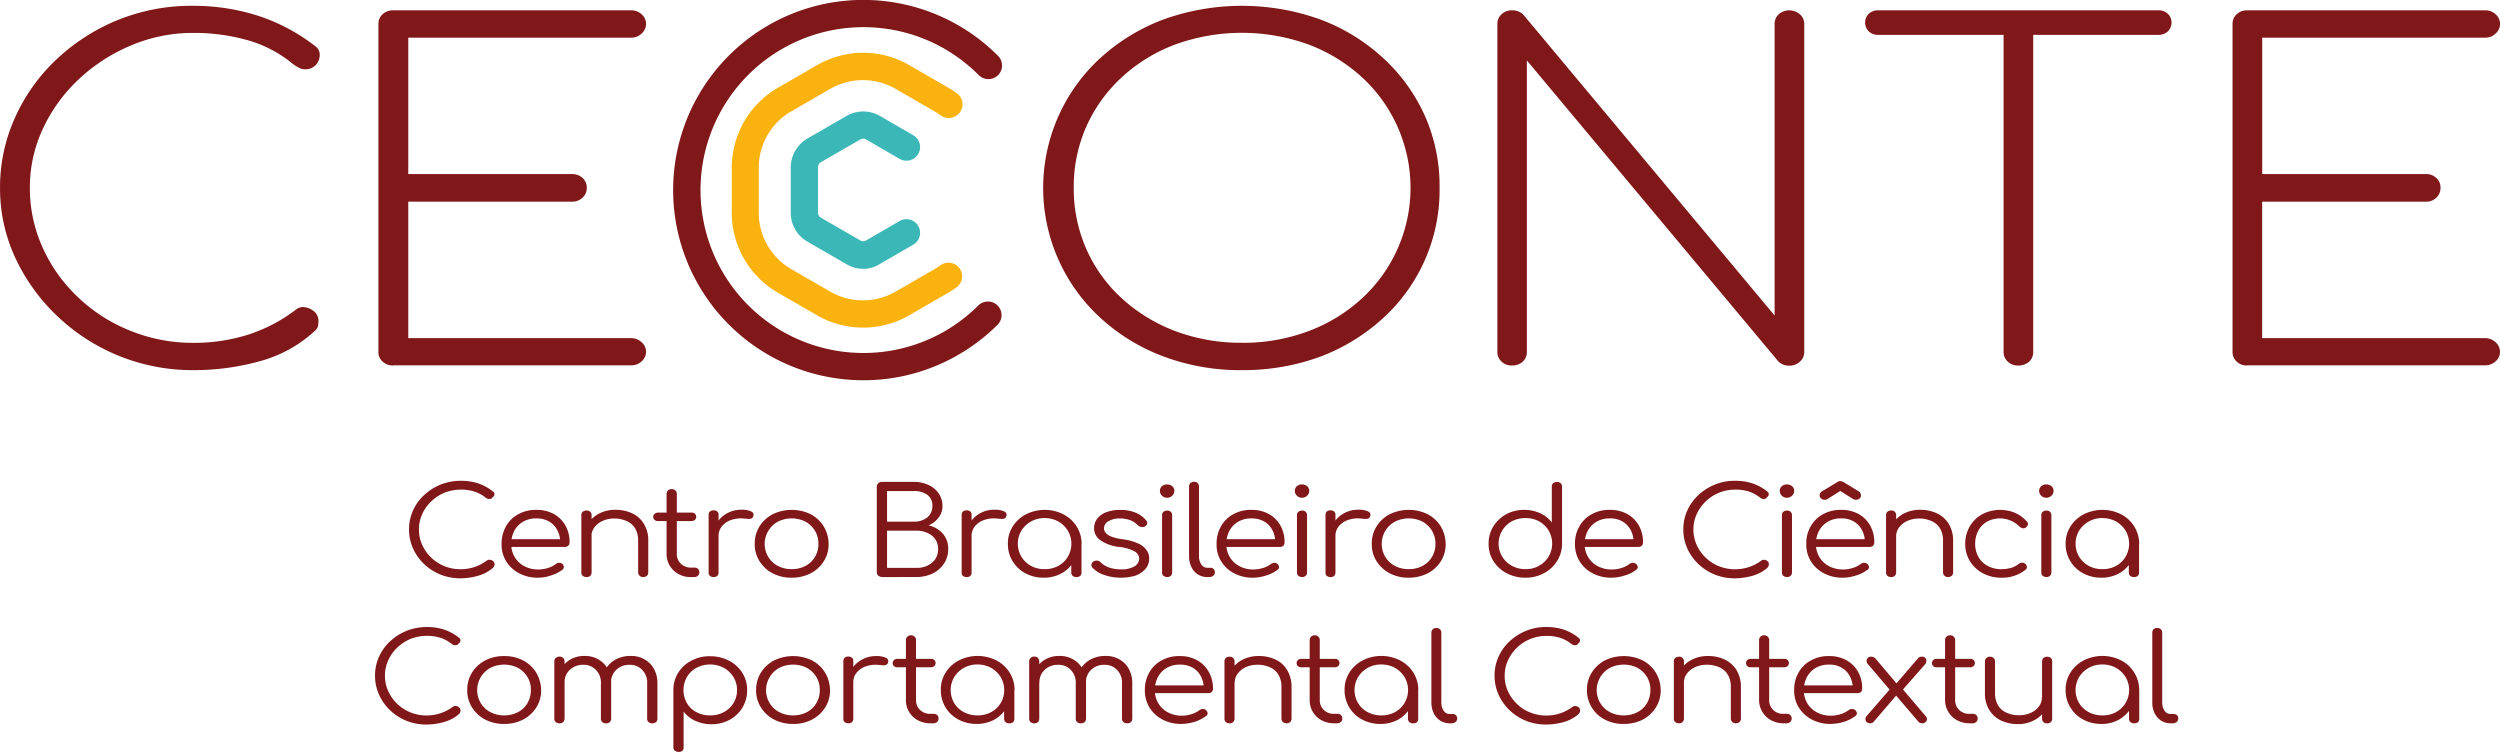 <svg xmlns="http://www.w3.org/2000/svg" width="252.281" height="75.872" viewBox="0 0 252.281 75.872">
  <g id="marca_svg_vinho" transform="translate(-81.6 -69.45)">
    <g id="Grupo_179" data-name="Grupo 179" transform="translate(269.812 70.492)">
      <path id="Caminho_239" data-name="Caminho 239" d="M1284.447,78.575a1.341,1.341,0,0,1-.971-.345,1.248,1.248,0,0,1,0-1.786,1.366,1.366,0,0,1,.971-.345h28.228a1.367,1.367,0,0,1,.971.345,1.248,1.248,0,0,1,0,1.786,1.367,1.367,0,0,1-.971.345Zm14.114,33.366a1.443,1.443,0,0,1-1.065-.392,1.3,1.3,0,0,1-.423-.987V76.1h2.992v34.478a1.3,1.3,0,0,1-.423.987,1.594,1.594,0,0,1-1.081.376" transform="translate(-1283.1 -76.1)" fill="#801719"/>
    </g>
    <g id="Grupo_180" data-name="Grupo 180" transform="translate(186.946 70.037)">
      <path id="Caminho_240" data-name="Caminho 240" d="M774.1,109.965a22.059,22.059,0,0,1-7.926-1.378,19.458,19.458,0,0,1-6.36-3.885,17.772,17.772,0,0,1-.016-26.238,19.729,19.729,0,0,1,6.36-3.885,23.432,23.432,0,0,1,15.837,0,19.315,19.315,0,0,1,6.329,3.885,17.751,17.751,0,0,1,4.214,5.827,17.439,17.439,0,0,1,1.488,7.268,17.491,17.491,0,0,1-5.7,13.158A19.752,19.752,0,0,1,782,108.6a22.58,22.58,0,0,1-7.9,1.363m0-2.757a18.707,18.707,0,0,0,6.689-1.175,16.353,16.353,0,0,0,5.4-3.305,15.151,15.151,0,0,0,0-22.322,16.68,16.68,0,0,0-5.4-3.305,19.762,19.762,0,0,0-13.425,0,16.351,16.351,0,0,0-5.4,3.305,15.22,15.22,0,0,0-3.587,4.981,14.933,14.933,0,0,0-1.269,6.156,15.1,15.1,0,0,0,1.269,6.2,14.839,14.839,0,0,0,3.587,4.981,16.676,16.676,0,0,0,5.4,3.305,18.72,18.72,0,0,0,6.736,1.175" transform="translate(-754.1 -73.2)" fill="#801719"/>
    </g>
    <g id="Grupo_181" data-name="Grupo 181" transform="translate(232.702 70.492)">
      <path id="Caminho_241" data-name="Caminho 241" d="M1047.688,111.941a1.443,1.443,0,0,1-1.065-.392,1.3,1.3,0,0,1-.423-.987V77.479a1.3,1.3,0,0,1,.423-.987,1.493,1.493,0,0,1,1.065-.392,1.546,1.546,0,0,1,1.144.454l25.346,30.343V77.479a1.3,1.3,0,0,1,.423-.987,1.623,1.623,0,0,1,2.115,0,1.279,1.279,0,0,1,.454.987v33.1a1.279,1.279,0,0,1-.454.987,1.507,1.507,0,0,1-1.05.392,1.6,1.6,0,0,1-.627-.11,1.425,1.425,0,0,1-.47-.3l-25.392-30.39v29.418a1.3,1.3,0,0,1-.423.987,1.553,1.553,0,0,1-1.065.376" transform="translate(-1046.2 -76.1)" fill="#801719"/>
    </g>
    <g id="Grupo_182" data-name="Grupo 182" transform="translate(306.891 70.492)">
      <path id="Caminho_242" data-name="Caminho 242" d="M1521.288,111.941a1.443,1.443,0,0,1-1.065-.392,1.3,1.3,0,0,1-.423-.987V77.479a1.3,1.3,0,0,1,.423-.987,1.493,1.493,0,0,1,1.065-.392h24a1.508,1.508,0,0,1,1.05.392,1.283,1.283,0,0,1,0,1.958,1.454,1.454,0,0,1-1.05.407h-22.494V92.626H1539.3a1.468,1.468,0,0,1,1.065.392,1.3,1.3,0,0,1,.423.987,1.337,1.337,0,0,1-.423,1,1.44,1.44,0,0,1-1.065.407h-16.511v13.769h22.494a1.522,1.522,0,0,1,1.05.407,1.288,1.288,0,0,1,.454.956,1.231,1.231,0,0,1-.454.987,1.508,1.508,0,0,1-1.05.392h-24Z" transform="translate(-1519.8 -76.1)" fill="#801719"/>
    </g>
    <g id="Grupo_183" data-name="Grupo 183" transform="translate(81.6 70.037)">
      <path id="Caminho_243" data-name="Caminho 243" d="M101.1,109.965A19.76,19.76,0,0,1,87.4,104.53a19.365,19.365,0,0,1-4.245-5.874,16.582,16.582,0,0,1-1.551-7.1,16.961,16.961,0,0,1,1.5-7.049,18.435,18.435,0,0,1,4.167-5.874,20.084,20.084,0,0,1,6.2-3.995A19.8,19.8,0,0,1,101.1,73.2a21.347,21.347,0,0,1,6.532,1,19.058,19.058,0,0,1,5.78,3.07,1.058,1.058,0,0,1,.454.893,1.493,1.493,0,0,1-.392,1,1.384,1.384,0,0,1-1.1.439,1.081,1.081,0,0,1-.392-.063,1.8,1.8,0,0,1-.392-.188,4.424,4.424,0,0,1-.454-.3,12.386,12.386,0,0,0-4.543-2.381,19.823,19.823,0,0,0-5.483-.736A16.024,16.024,0,0,0,94.79,77.21,17.65,17.65,0,0,0,89.5,80.656a16.156,16.156,0,0,0-3.587,4.981,13.954,13.954,0,0,0-1.3,5.921,14.485,14.485,0,0,0,1.3,6.062,15.706,15.706,0,0,0,3.572,5,16.364,16.364,0,0,0,5.263,3.368,16.7,16.7,0,0,0,6.391,1.222,18.059,18.059,0,0,0,5.514-.83,16.092,16.092,0,0,0,4.809-2.522,1.111,1.111,0,0,1,.94-.235,1.829,1.829,0,0,1,.94.454,1.241,1.241,0,0,1,.392.956,2.479,2.479,0,0,1-.047.5.884.884,0,0,1-.3.454,13.218,13.218,0,0,1-5.655,3.1,24.748,24.748,0,0,1-6.626.877" transform="translate(-81.6 -73.2)" fill="#801719"/>
    </g>
    <g id="Grupo_184" data-name="Grupo 184" transform="translate(119.791 70.492)">
      <path id="Caminho_244" data-name="Caminho 244" d="M326.9,111.941a1.531,1.531,0,0,1-1.081-.392,1.251,1.251,0,0,1-.423-.987V77.479a1.3,1.3,0,0,1,.423-.987A1.506,1.506,0,0,1,326.9,76.1h24a1.534,1.534,0,0,1,1.05.392,1.279,1.279,0,0,1,.454.987,1.321,1.321,0,0,1-.454.971,1.453,1.453,0,0,1-1.05.407H328.408V92.626h16.511a1.531,1.531,0,0,1,1.081.392,1.3,1.3,0,0,1,.423.987,1.337,1.337,0,0,1-.423,1,1.516,1.516,0,0,1-1.081.407H328.408v13.769H350.9a1.55,1.55,0,0,1,1.05.407,1.264,1.264,0,0,1,.454.956,1.279,1.279,0,0,1-.454.987,1.507,1.507,0,0,1-1.05.392h-24Z" transform="translate(-325.4 -76.1)" fill="#801719"/>
    </g>
    <g id="Grupo_185" data-name="Grupo 185" transform="translate(155.444 74.776)">
      <path id="Caminho_245" data-name="Caminho 245" d="M566.268,131.184a9.284,9.284,0,0,1-4.652-1.238l-3.963-2.287A9.322,9.322,0,0,1,553,119.608v-4.574a9.341,9.341,0,0,1,4.653-8.052l3.963-2.287a9.284,9.284,0,0,1,9.289,0l3.963,2.287c.282.172.564.345.862.564a1.376,1.376,0,0,1,.282,1.927,1.393,1.393,0,0,1-1.927.3,5.922,5.922,0,0,0-.611-.407l-3.963-2.287a6.6,6.6,0,0,0-6.548,0L559,109.363a6.552,6.552,0,0,0-3.274,5.671v4.574A6.571,6.571,0,0,0,559,125.279l3.963,2.287a6.6,6.6,0,0,0,6.548,0l3.963-2.287c.188-.11.392-.251.611-.407a1.379,1.379,0,0,1,1.629,2.224,8.064,8.064,0,0,1-.862.564l-3.963,2.287a9.244,9.244,0,0,1-4.621,1.238" transform="translate(-553 -103.45)" fill="#f9b20e"/>
    </g>
    <g id="Grupo_186" data-name="Grupo 186" transform="translate(149.538 69.45)">
      <path id="Caminho_246" data-name="Caminho 246" d="M534.474,107.821a19.19,19.19,0,1,1,9.6-35.81,18.812,18.812,0,0,1,3.979,3.055,1.374,1.374,0,1,1-1.943,1.942,16.66,16.66,0,0,0-3.4-2.616,16.44,16.44,0,1,0,0,28.479,16.66,16.66,0,0,0,3.4-2.616,1.374,1.374,0,0,1,1.943,1.942,19.343,19.343,0,0,1-3.979,3.055,19.067,19.067,0,0,1-9.6,2.569" transform="translate(-515.3 -69.45)" fill="#801719"/>
    </g>
    <g id="Grupo_187" data-name="Grupo 187" transform="translate(161.396 80.697)">
      <path id="Caminho_247" data-name="Caminho 247" d="M598.315,157.126a3.213,3.213,0,0,1-1.676-.454l-3.963-2.287A3.362,3.362,0,0,1,591,151.471V146.9a3.4,3.4,0,0,1,1.676-2.914l3.963-2.287a3.37,3.37,0,0,1,3.352,0l3.352,1.942a1.376,1.376,0,1,1-1.379,2.381l-3.352-1.942a.579.579,0,0,0-.6,0l-3.963,2.287a.6.6,0,0,0-.3.517v4.574a.586.586,0,0,0,.3.517l3.963,2.287a.579.579,0,0,0,.6,0l3.352-1.942a1.376,1.376,0,1,1,1.379,2.381l-3.352,1.942a3.107,3.107,0,0,1-1.676.486" transform="translate(-591 -141.25)" fill="#3ab7b6"/>
    </g>
    <g id="Grupo_188" data-name="Grupo 188" transform="translate(122.877 117.972)">
      <path id="Caminho_248" data-name="Caminho 248" d="M350.3,389.038a5.391,5.391,0,0,1-2.021-.376,5.288,5.288,0,0,1-1.66-1.065,5.014,5.014,0,0,1-1.112-1.566,4.65,4.65,0,0,1-.407-1.911,4.566,4.566,0,0,1,.392-1.9,4.774,4.774,0,0,1,1.112-1.566,5.388,5.388,0,0,1,1.66-1.065,5.479,5.479,0,0,1,2.036-.392,5.656,5.656,0,0,1,1.754.251,5,5,0,0,1,1.519.83.348.348,0,0,1,.141.2.345.345,0,0,1-.031.219.306.306,0,0,1-.157.157.211.211,0,0,1-.141.141.447.447,0,0,1-.251.031.532.532,0,0,1-.282-.11,3.642,3.642,0,0,0-1.128-.627,4.69,4.69,0,0,0-3.055.11,4.469,4.469,0,0,0-1.332.877,4.084,4.084,0,0,0-.909,1.284,3.706,3.706,0,0,0-.329,1.535,3.745,3.745,0,0,0,.329,1.567,4.085,4.085,0,0,0,.909,1.284,4.144,4.144,0,0,0,1.332.862,4.312,4.312,0,0,0,1.629.313,4.556,4.556,0,0,0,1.394-.219,4.444,4.444,0,0,0,1.238-.642.467.467,0,0,1,.345-.094.576.576,0,0,1,.313.141.394.394,0,0,1,.141.313.564.564,0,0,1-.031.172.766.766,0,0,1-.11.172,3.875,3.875,0,0,1-1.52.815A6.709,6.709,0,0,1,350.3,389.038Z" transform="translate(-345.1 -379.2)" fill="#801719"/>
      <path id="Caminho_249" data-name="Caminho 249" d="M408.4,404.746a3.955,3.955,0,0,1-1.911-.439,3.374,3.374,0,0,1-1.316-1.206,3.222,3.222,0,0,1-.47-1.77,3.518,3.518,0,0,1,.454-1.786,3.058,3.058,0,0,1,1.237-1.206,3.63,3.63,0,0,1,1.817-.439,3.565,3.565,0,0,1,1.77.423,3.024,3.024,0,0,1,1.175,1.175,3.4,3.4,0,0,1,.407,1.707.394.394,0,0,1-.141.313.516.516,0,0,1-.345.125h-5.686v-.783h5.8l-.58.376a2.5,2.5,0,0,0-.282-1.284,2.137,2.137,0,0,0-.83-.877,2.557,2.557,0,0,0-1.285-.313,2.623,2.623,0,0,0-1.332.329,2.305,2.305,0,0,0-.893.924,2.831,2.831,0,0,0-.313,1.332,2.53,2.53,0,0,0,.36,1.332,2.466,2.466,0,0,0,.971.909,2.928,2.928,0,0,0,1.41.329,3.069,3.069,0,0,0,.971-.157,2.289,2.289,0,0,0,.783-.392.606.606,0,0,1,.329-.125.5.5,0,0,1,.313.094.428.428,0,0,1,.172.313.358.358,0,0,1-.157.3,3.456,3.456,0,0,1-1.128.564A3.871,3.871,0,0,1,408.4,404.746Z" transform="translate(-395.364 -394.971)" fill="#801719"/>
      <path id="Caminho_250" data-name="Caminho 250" d="M456.617,404.683a.572.572,0,0,1-.376-.125.437.437,0,0,1-.141-.345v-5.78a.437.437,0,0,1,.141-.345.627.627,0,0,1,.752,0,.437.437,0,0,1,.141.345v5.78a.46.46,0,0,1-.141.345A.522.522,0,0,1,456.617,404.683Zm5.733,0a.508.508,0,0,1-.376-.141.451.451,0,0,1-.141-.329v-3.2a2.359,2.359,0,0,0-.313-1.253,1.883,1.883,0,0,0-.862-.736,3.039,3.039,0,0,0-1.222-.251,2.81,2.81,0,0,0-1.175.235,2.152,2.152,0,0,0-.83.642,1.5,1.5,0,0,0-.313.924h-.736a2.5,2.5,0,0,1,.454-1.379,2.926,2.926,0,0,1,1.128-.956,3.5,3.5,0,0,1,1.582-.345,3.942,3.942,0,0,1,1.692.36,2.669,2.669,0,0,1,1.175,1.065,3.112,3.112,0,0,1,.439,1.707v3.2a.451.451,0,0,1-.141.329A.529.529,0,0,1,462.35,404.683Z" transform="translate(-438.712 -394.971)" fill="#801719"/>
      <path id="Caminho_251" data-name="Caminho 251" d="M502.87,387.727a.4.4,0,0,1-.329-.125.385.385,0,0,1,0-.6.506.506,0,0,1,.329-.125h3.415a.414.414,0,0,1,.329.125.416.416,0,0,1,0,.6.505.505,0,0,1-.329.125Zm3.337,5.655a2.461,2.461,0,0,1-1.269-.313,2.4,2.4,0,0,1-.877-.846,2.293,2.293,0,0,1-.313-1.222v-6.015a.461.461,0,0,1,.141-.345.572.572,0,0,1,.752,0,.461.461,0,0,1,.141.345V391a1.346,1.346,0,0,0,.407,1.034,1.418,1.418,0,0,0,1.034.392h.36a.438.438,0,0,1,.345.141.449.449,0,0,1,.125.345.423.423,0,0,1-.157.345.578.578,0,0,1-.407.125Z" transform="translate(-477.759 -383.67)" fill="#801719"/>
      <path id="Caminho_252" data-name="Caminho 252" d="M538.6,404.6a.571.571,0,0,1-.376-.125.428.428,0,0,1-.125-.345v-5.8a.488.488,0,0,1,.125-.345.627.627,0,0,1,.752,0,.428.428,0,0,1,.125.345v5.8a.488.488,0,0,1-.125.345A.572.572,0,0,1,538.6,404.6Zm-.078-4.151a2.753,2.753,0,0,1,.439-1.363,2.707,2.707,0,0,1,1.034-.94,2.849,2.849,0,0,1,1.41-.345,2.29,2.29,0,0,1,.956.157c.235.11.313.266.251.47a.354.354,0,0,1-.188.251.5.5,0,0,1-.313.047c-.125,0-.25-.016-.407-.031a3.041,3.041,0,0,0-1.331.141,2.067,2.067,0,0,0-.924.627,1.5,1.5,0,0,0-.345,1l-.58-.016Z" transform="translate(-507.867 -394.886)" fill="#801719"/>
      <path id="Caminho_253" data-name="Caminho 253" d="M571.528,404.746a4.042,4.042,0,0,1-1.911-.439,3.456,3.456,0,0,1-1.332-1.222,3.181,3.181,0,0,1-.486-1.754,3.233,3.233,0,0,1,.486-1.77,3.455,3.455,0,0,1,1.332-1.222,4.382,4.382,0,0,1,3.822,0,3.411,3.411,0,0,1,1.316,1.222,3.532,3.532,0,0,1,.5,1.77,3.181,3.181,0,0,1-.486,1.754,3.456,3.456,0,0,1-1.331,1.222A4.189,4.189,0,0,1,571.528,404.746Zm0-.862a2.908,2.908,0,0,0,1.394-.329,2.429,2.429,0,0,0,.956-.909,2.5,2.5,0,0,0,.345-1.316,2.464,2.464,0,0,0-.345-1.316,2.578,2.578,0,0,0-.956-.924,3.118,3.118,0,0,0-2.788,0,2.561,2.561,0,0,0-.971,3.556,2.465,2.465,0,0,0,.971.909A2.909,2.909,0,0,0,571.528,403.884Z" transform="translate(-532.914 -394.971)" fill="#801719"/>
      <path id="Caminho_254" data-name="Caminho 254" d="M647,389.5a.713.713,0,0,1-.423-.125.416.416,0,0,1-.172-.345v-8.647a.461.461,0,0,1,.141-.345.508.508,0,0,1,.376-.141h3.243a3.422,3.422,0,0,1,1.457.313,2.434,2.434,0,0,1,1.034.862,2.151,2.151,0,0,1,.376,1.253,1.863,1.863,0,0,1-.392,1.175,2.412,2.412,0,0,1-1.018.783,2.712,2.712,0,0,1,1.441.83,2.259,2.259,0,0,1,.548,1.551,2.58,2.58,0,0,1-.423,1.472,2.848,2.848,0,0,1-1.143,1,3.751,3.751,0,0,1-1.661.36Zm.439-5.592h2.726a2.084,2.084,0,0,0,1.331-.423,1.434,1.434,0,0,0,.517-1.175,1.294,1.294,0,0,0-.517-1.112,2.2,2.2,0,0,0-1.331-.376h-2.726Zm0,4.668h2.961a2.544,2.544,0,0,0,1.128-.235,2.007,2.007,0,0,0,.783-.658,1.8,1.8,0,0,0,.282-1.018,1.686,1.686,0,0,0-.282-.971,1.777,1.777,0,0,0-.783-.642,2.593,2.593,0,0,0-1.128-.235h-2.961Z" transform="translate(-599.202 -379.79)" fill="#801719"/>
      <path id="Caminho_255" data-name="Caminho 255" d="M701.6,404.6a.571.571,0,0,1-.376-.125.428.428,0,0,1-.125-.345v-5.8a.488.488,0,0,1,.125-.345.627.627,0,0,1,.752,0,.428.428,0,0,1,.125.345v5.8a.488.488,0,0,1-.125.345A.515.515,0,0,1,701.6,404.6Zm-.078-4.151a2.753,2.753,0,0,1,.438-1.363,2.708,2.708,0,0,1,1.034-.94,2.848,2.848,0,0,1,1.41-.345,2.29,2.29,0,0,1,.956.157c.235.11.313.266.251.47a.354.354,0,0,1-.188.251.494.494,0,0,1-.313.047c-.125,0-.251-.016-.407-.031a3.041,3.041,0,0,0-1.332.141,2.067,2.067,0,0,0-.924.627,1.5,1.5,0,0,0-.345,1l-.58-.016Z" transform="translate(-645.333 -394.886)" fill="#801719"/>
      <path id="Caminho_256" data-name="Caminho 256" d="M734.5,404.746a3.8,3.8,0,0,1-1.848-.454,3.326,3.326,0,0,1-1.285-1.222,3.29,3.29,0,0,1-.47-1.739,3.18,3.18,0,0,1,.486-1.754,3.458,3.458,0,0,1,1.332-1.222,4.181,4.181,0,0,1,3.791,0,3.456,3.456,0,0,1,1.332,1.222,3.326,3.326,0,0,1,.5,1.754l-.423.3a2.928,2.928,0,0,1-.454,1.6,3.107,3.107,0,0,1-1.222,1.112A3.653,3.653,0,0,1,734.5,404.746Zm.11-.862a2.846,2.846,0,0,0,1.378-.329,2.463,2.463,0,0,0,.956-.924,2.583,2.583,0,0,0,0-2.632,2.7,2.7,0,0,0-.956-.924,2.855,2.855,0,0,0-1.378-.345,2.73,2.73,0,0,0-1.378.345,2.623,2.623,0,0,0-.971.924,2.582,2.582,0,0,0,0,2.632,2.622,2.622,0,0,0,.971.924A2.846,2.846,0,0,0,734.613,403.884Zm3.2.8a.572.572,0,0,1-.376-.125.438.438,0,0,1-.141-.345v-2.1l.251-.971.783.188v2.9a.461.461,0,0,1-.141.345A.669.669,0,0,1,737.808,404.683Z" transform="translate(-670.466 -394.971)" fill="#801719"/>
      <path id="Caminho_257" data-name="Caminho 257" d="M787.629,404.746a4.893,4.893,0,0,1-1.566-.251,2.84,2.84,0,0,1-1.253-.736.384.384,0,0,1-.125-.329.417.417,0,0,1,.2-.313.575.575,0,0,1,.72.063,2.114,2.114,0,0,0,.846.533,3.422,3.422,0,0,0,1.175.188,2.56,2.56,0,0,0,1.426-.313.939.939,0,0,0,.454-.752.878.878,0,0,0-.454-.736,4.175,4.175,0,0,0-1.5-.454,4.06,4.06,0,0,1-1.974-.689,1.446,1.446,0,0,1-.627-1.175,1.58,1.58,0,0,1,.36-1.049,2.171,2.171,0,0,1,.956-.627,3.96,3.96,0,0,1,1.331-.2,3.916,3.916,0,0,1,1.551.282,2.653,2.653,0,0,1,1.05.768.4.4,0,0,1,.11.329.419.419,0,0,1-.219.282.573.573,0,0,1-.36.063.7.7,0,0,1-.36-.172,2.016,2.016,0,0,0-.783-.517,2.888,2.888,0,0,0-1.018-.172,2.174,2.174,0,0,0-1.175.282.809.809,0,0,0-.439.689.687.687,0,0,0,.172.486,1.324,1.324,0,0,0,.58.376,4.749,4.749,0,0,0,1.143.266,5.382,5.382,0,0,1,1.582.439,2.059,2.059,0,0,1,.83.674,1.452,1.452,0,0,1,.25.846,1.586,1.586,0,0,1-.36,1.018,2.444,2.444,0,0,1-1.018.689A4.976,4.976,0,0,1,787.629,404.746Z" transform="translate(-715.822 -394.971)" fill="#801719"/>
      <path id="Caminho_258" data-name="Caminho 258" d="M829.521,382.847a.686.686,0,0,1-.5-.2.667.667,0,0,1-.219-.486.618.618,0,0,1,.219-.486.739.739,0,0,1,.517-.172.809.809,0,0,1,.5.172.6.6,0,0,1,.219.486.667.667,0,0,1-.219.486A.707.707,0,0,1,829.521,382.847Zm.016,8a.571.571,0,0,1-.376-.125.437.437,0,0,1-.141-.345v-5.765a.437.437,0,0,1,.141-.345.571.571,0,0,1,.376-.125.5.5,0,0,1,.36.125.437.437,0,0,1,.141.345v5.765a.437.437,0,0,1-.141.345A.5.5,0,0,1,829.536,390.852Z" transform="translate(-753.03 -381.14)" fill="#801719"/>
      <path id="Caminho_259" data-name="Caminho 259" d="M849.448,389.418a1.788,1.788,0,0,1-.956-.266,1.811,1.811,0,0,1-.658-.752,2.476,2.476,0,0,1-.235-1.112V380.27a.461.461,0,0,1,.141-.345.559.559,0,0,1,.36-.125.529.529,0,0,1,.36.125.5.5,0,0,1,.141.345v7.018a1.473,1.473,0,0,0,.235.862.713.713,0,0,0,.6.329h.329a.437.437,0,0,1,.313.125.487.487,0,0,1,.125.345.437.437,0,0,1-.172.345.728.728,0,0,1-.438.125Z" transform="translate(-768.885 -379.706)" fill="#801719"/>
      <path id="Caminho_260" data-name="Caminho 260" d="M869,404.746a3.955,3.955,0,0,1-1.911-.439,3.219,3.219,0,0,1-1.786-2.976,3.518,3.518,0,0,1,.454-1.786,3.06,3.06,0,0,1,1.237-1.206,3.63,3.63,0,0,1,1.817-.439,3.566,3.566,0,0,1,1.77.423,3.025,3.025,0,0,1,1.175,1.175,3.4,3.4,0,0,1,.407,1.707.438.438,0,0,1-.125.313.516.516,0,0,1-.345.125H866v-.783h5.8l-.58.376a2.5,2.5,0,0,0-.282-1.284,2.137,2.137,0,0,0-.83-.877,2.556,2.556,0,0,0-1.284-.313,2.623,2.623,0,0,0-1.332.329,2.307,2.307,0,0,0-.893.924,2.832,2.832,0,0,0-.313,1.332,2.529,2.529,0,0,0,.36,1.332,2.467,2.467,0,0,0,.971.909,2.928,2.928,0,0,0,1.41.329,3.071,3.071,0,0,0,.971-.157,2.29,2.29,0,0,0,.783-.392.606.606,0,0,1,.329-.125.5.5,0,0,1,.313.094.516.516,0,0,1,.188.313.323.323,0,0,1-.157.3,3.455,3.455,0,0,1-1.128.564A4.192,4.192,0,0,1,869,404.746Z" transform="translate(-783.812 -394.971)" fill="#801719"/>
      <path id="Caminho_261" data-name="Caminho 261" d="M916.421,382.847a.686.686,0,0,1-.5-.2.668.668,0,0,1-.219-.486.619.619,0,0,1,.219-.486.74.74,0,0,1,.517-.172.81.81,0,0,1,.5.172.6.6,0,0,1,.219.486.668.668,0,0,1-.219.486A.763.763,0,0,1,916.421,382.847Zm.016,8a.571.571,0,0,1-.376-.125.437.437,0,0,1-.141-.345v-5.765a.437.437,0,0,1,.141-.345.572.572,0,0,1,.376-.125.458.458,0,0,1,.5.47v5.765a.438.438,0,0,1-.141.345A.529.529,0,0,1,916.436,390.852Z" transform="translate(-826.317 -381.14)" fill="#801719"/>
      <path id="Caminho_262" data-name="Caminho 262" d="M936,404.6a.571.571,0,0,1-.376-.125.428.428,0,0,1-.125-.345v-5.8a.488.488,0,0,1,.125-.345.627.627,0,0,1,.752,0,.428.428,0,0,1,.125.345v5.8a.487.487,0,0,1-.125.345A.515.515,0,0,1,936,404.6Zm-.078-4.151a2.753,2.753,0,0,1,.439-1.363,2.706,2.706,0,0,1,1.034-.94,2.848,2.848,0,0,1,1.41-.345,2.29,2.29,0,0,1,.956.157c.235.11.313.266.251.47a.354.354,0,0,1-.188.251.494.494,0,0,1-.313.047c-.125,0-.251-.016-.407-.031a3.041,3.041,0,0,0-1.332.141,2.068,2.068,0,0,0-.924.627,1.5,1.5,0,0,0-.345,1l-.579-.016Z" transform="translate(-843.015 -394.886)" fill="#801719"/>
      <path id="Caminho_263" data-name="Caminho 263" d="M969.028,404.746a4.04,4.04,0,0,1-1.911-.439,3.458,3.458,0,0,1-1.332-1.222,3.181,3.181,0,0,1-.485-1.754,3.234,3.234,0,0,1,.485-1.77,3.457,3.457,0,0,1,1.332-1.222,4.382,4.382,0,0,1,3.822,0,3.411,3.411,0,0,1,1.316,1.222,3.532,3.532,0,0,1,.5,1.77,3.18,3.18,0,0,1-.485,1.754,3.457,3.457,0,0,1-1.332,1.222A4.237,4.237,0,0,1,969.028,404.746Zm0-.862a2.908,2.908,0,0,0,1.394-.329,2.428,2.428,0,0,0,.956-.909,2.5,2.5,0,0,0,.345-1.316,2.464,2.464,0,0,0-.345-1.316,2.576,2.576,0,0,0-.956-.924,3.118,3.118,0,0,0-2.788,0,2.56,2.56,0,0,0-.971,3.556,2.465,2.465,0,0,0,.971.909A2.909,2.909,0,0,0,969.028,403.884Z" transform="translate(-868.147 -394.971)" fill="#801719"/>
      <path id="Caminho_264" data-name="Caminho 264" d="M1044.313,389.565a3.987,3.987,0,0,1-1.9-.454,3.458,3.458,0,0,1-1.332-1.222,3.179,3.179,0,0,1-.486-1.754,3.249,3.249,0,0,1,.47-1.739,3.566,3.566,0,0,1,1.284-1.222,3.759,3.759,0,0,1,1.849-.454,3.863,3.863,0,0,1,1.614.345,3.132,3.132,0,0,1,1.159.924V380.37a.437.437,0,0,1,.141-.345.627.627,0,0,1,.752,0,.438.438,0,0,1,.141.345v5.812a3.232,3.232,0,0,1-.517,1.723,3.366,3.366,0,0,1-1.316,1.206A3.775,3.775,0,0,1,1044.313,389.565Zm0-.862a2.689,2.689,0,0,0,1.379-.345,2.58,2.58,0,0,0,.956-.924,2.582,2.582,0,0,0,0-2.632,2.7,2.7,0,0,0-.956-.924,2.847,2.847,0,0,0-1.379-.329,2.892,2.892,0,0,0-1.379.329,2.561,2.561,0,0,0-.971,3.556,2.624,2.624,0,0,0,.971.924A2.771,2.771,0,0,0,1044.313,388.7Z" transform="translate(-931.652 -379.79)" fill="#801719"/>
      <path id="Caminho_265" data-name="Caminho 265" d="M1099.9,404.746a3.956,3.956,0,0,1-1.911-.439,3.374,3.374,0,0,1-1.316-1.206,3.222,3.222,0,0,1-.47-1.77,3.369,3.369,0,0,1,.454-1.786,3.061,3.061,0,0,1,1.238-1.206,3.63,3.63,0,0,1,1.817-.439,3.566,3.566,0,0,1,1.77.423,3.026,3.026,0,0,1,1.175,1.175,3.4,3.4,0,0,1,.407,1.707.437.437,0,0,1-.125.313.516.516,0,0,1-.344.125h-5.686v-.783h5.78l-.579.376a2.5,2.5,0,0,0-.282-1.284,2.136,2.136,0,0,0-.83-.877,2.442,2.442,0,0,0-1.284-.313,2.622,2.622,0,0,0-1.331.329,2.411,2.411,0,0,0-.893.924,2.832,2.832,0,0,0-.313,1.332,2.531,2.531,0,0,0,.36,1.332,2.468,2.468,0,0,0,.971.909,2.947,2.947,0,0,0,1.425.329,3,3,0,0,0,.971-.157,2.289,2.289,0,0,0,.783-.392.606.606,0,0,1,.329-.125.58.58,0,0,1,.329.094.516.516,0,0,1,.188.313.322.322,0,0,1-.157.3,3.454,3.454,0,0,1-1.128.564A4.36,4.36,0,0,1,1099.9,404.746Z" transform="translate(-978.542 -394.971)" fill="#801719"/>
      <path id="Caminho_266" data-name="Caminho 266" d="M1171.2,389.038a5.391,5.391,0,0,1-2.021-.376,5.289,5.289,0,0,1-1.661-1.065,5.011,5.011,0,0,1-1.112-1.566,4.649,4.649,0,0,1-.407-1.911,4.565,4.565,0,0,1,.392-1.9,4.774,4.774,0,0,1,1.112-1.566,5.387,5.387,0,0,1,1.66-1.065,5.13,5.13,0,0,1,2.036-.392,5.653,5.653,0,0,1,1.754.251,5,5,0,0,1,1.52.83.349.349,0,0,1,.141.2.345.345,0,0,1-.031.219.306.306,0,0,1-.156.157.223.223,0,0,1-.125.141.447.447,0,0,1-.251.031.532.532,0,0,1-.282-.11,3.641,3.641,0,0,0-1.128-.627,4.411,4.411,0,0,0-1.425-.2,4.237,4.237,0,0,0-3.869,2.475,3.7,3.7,0,0,0-.329,1.535,3.743,3.743,0,0,0,.329,1.567,4.083,4.083,0,0,0,.909,1.284,3.983,3.983,0,0,0,1.332.862,4.312,4.312,0,0,0,1.629.313,4.558,4.558,0,0,0,1.394-.219,4.448,4.448,0,0,0,1.237-.642.466.466,0,0,1,.345-.094.575.575,0,0,1,.313.141.381.381,0,0,1,.126.313.564.564,0,0,1-.031.172.774.774,0,0,1-.11.172,3.874,3.874,0,0,1-1.52.815A6.708,6.708,0,0,1,1171.2,389.038Z" transform="translate(-1037.408 -379.2)" fill="#801719"/>
      <path id="Caminho_267" data-name="Caminho 267" d="M1228.821,382.847a.686.686,0,0,1-.5-.2.669.669,0,0,1-.219-.486.619.619,0,0,1,.219-.486.739.739,0,0,1,.517-.172.81.81,0,0,1,.5.172.6.6,0,0,1,.219.486.668.668,0,0,1-.219.486A.764.764,0,0,1,1228.821,382.847Zm.016,8a.571.571,0,0,1-.376-.125.437.437,0,0,1-.141-.345v-5.765a.437.437,0,0,1,.141-.345.572.572,0,0,1,.376-.125.458.458,0,0,1,.5.47v5.765a.437.437,0,0,1-.141.345A.529.529,0,0,1,1228.836,390.852Z" transform="translate(-1089.78 -381.14)" fill="#801719"/>
      <path id="Caminho_268" data-name="Caminho 268" d="M1248.9,389.144a3.956,3.956,0,0,1-1.911-.439,3.376,3.376,0,0,1-1.316-1.206,3.222,3.222,0,0,1-.47-1.77,3.366,3.366,0,0,1,.455-1.786,3.058,3.058,0,0,1,1.237-1.206,3.63,3.63,0,0,1,1.817-.439,3.566,3.566,0,0,1,1.77.423,3.025,3.025,0,0,1,1.175,1.175,3.4,3.4,0,0,1,.407,1.707.438.438,0,0,1-.125.313.517.517,0,0,1-.345.125h-5.686v-.783h5.78l-.58.376a2.5,2.5,0,0,0-.282-1.285,2.137,2.137,0,0,0-.83-.877,2.442,2.442,0,0,0-1.285-.313,2.622,2.622,0,0,0-1.331.329,2.411,2.411,0,0,0-.893.924,2.832,2.832,0,0,0-.313,1.332,2.528,2.528,0,0,0,.36,1.332,2.467,2.467,0,0,0,.971.909,2.948,2.948,0,0,0,1.426.329,3,3,0,0,0,.971-.157,2.289,2.289,0,0,0,.783-.392.606.606,0,0,1,.329-.125.579.579,0,0,1,.329.094.517.517,0,0,1,.188.313.323.323,0,0,1-.157.3,3.455,3.455,0,0,1-1.128.564A4.361,4.361,0,0,1,1248.9,389.144Zm-1.817-7.864a.5.5,0,0,1-.376-.125.366.366,0,0,1-.156-.313.48.48,0,0,1,.251-.423l1.582-.956a.428.428,0,0,1,.251-.063.39.39,0,0,1,.141.016c.047.016.078.031.125.047l1.567.956a.48.48,0,0,1,.25.423.417.417,0,0,1-.141.313.571.571,0,0,1-.376.125.31.31,0,0,1-.172-.031,1.459,1.459,0,0,1-.157-.078l-1.237-.783-1.238.783A.509.509,0,0,1,1247.08,381.28Z" transform="translate(-1104.202 -379.369)" fill="#801719"/>
      <path id="Caminho_269" data-name="Caminho 269" d="M1297.117,404.683a.572.572,0,0,1-.376-.125.437.437,0,0,1-.141-.345v-5.78a.437.437,0,0,1,.141-.345.572.572,0,0,1,.376-.125.458.458,0,0,1,.5.47v5.78a.461.461,0,0,1-.141.345A.484.484,0,0,1,1297.117,404.683Zm5.749,0a.507.507,0,0,1-.376-.141.451.451,0,0,1-.141-.329v-3.2a2.358,2.358,0,0,0-.313-1.253,1.883,1.883,0,0,0-.862-.736,3.038,3.038,0,0,0-1.222-.251,2.937,2.937,0,0,0-1.191.235,2.15,2.15,0,0,0-.83.642,1.5,1.5,0,0,0-.314.924h-.736a2.5,2.5,0,0,1,.455-1.379,2.923,2.923,0,0,1,1.128-.956,3.5,3.5,0,0,1,1.582-.345,3.893,3.893,0,0,1,1.692.36,2.8,2.8,0,0,1,1.19,1.065,3.251,3.251,0,0,1,.439,1.707v3.2a.451.451,0,0,1-.141.329A.592.592,0,0,1,1302.866,404.683Z" transform="translate(-1147.55 -394.971)" fill="#801719"/>
      <path id="Caminho_270" data-name="Caminho 270" d="M1351.25,404.746a3.881,3.881,0,0,1-1.88-.454,3.367,3.367,0,0,1-1.3-1.222,3.29,3.29,0,0,1-.47-1.739,3.443,3.443,0,0,1,.454-1.754,3.311,3.311,0,0,1,1.237-1.222,3.9,3.9,0,0,1,3.321-.157,3.464,3.464,0,0,1,1.206.877.357.357,0,0,1,.11.313.641.641,0,0,1-.219.3.4.4,0,0,1-.329.063.623.623,0,0,1-.313-.172,2.774,2.774,0,0,0-3.274-.486,2.326,2.326,0,0,0-.877.909,2.83,2.83,0,0,0-.313,1.331,2.646,2.646,0,0,0,.329,1.316,2.285,2.285,0,0,0,.94.909,2.847,2.847,0,0,0,1.379.329,3.7,3.7,0,0,0,.955-.125,2.225,2.225,0,0,0,.768-.392.751.751,0,0,1,.329-.141.531.531,0,0,1,.329.094.476.476,0,0,1,.188.313.328.328,0,0,1-.125.3A3.768,3.768,0,0,1,1351.25,404.746Z" transform="translate(-1190.561 -394.971)" fill="#801719"/>
      <path id="Caminho_271" data-name="Caminho 271" d="M1395.921,382.847a.686.686,0,0,1-.5-.2.668.668,0,0,1-.219-.486.619.619,0,0,1,.219-.486.739.739,0,0,1,.517-.172.808.808,0,0,1,.5.172.6.6,0,0,1,.22.486.668.668,0,0,1-.22.486A.762.762,0,0,1,1395.921,382.847Zm.016,8a.572.572,0,0,1-.376-.125.437.437,0,0,1-.141-.345v-5.765a.437.437,0,0,1,.141-.345.572.572,0,0,1,.376-.125.458.458,0,0,1,.5.47v5.765a.437.437,0,0,1-.141.345A.558.558,0,0,1,1395.937,390.852Z" transform="translate(-1230.704 -381.14)" fill="#801719"/>
      <path id="Caminho_272" data-name="Caminho 272" d="M1415.9,404.746a3.8,3.8,0,0,1-1.849-.454,3.325,3.325,0,0,1-1.284-1.222,3.288,3.288,0,0,1-.47-1.739,3.179,3.179,0,0,1,.486-1.754,3.455,3.455,0,0,1,1.331-1.222,4.182,4.182,0,0,1,3.791,0,3.368,3.368,0,0,1,1.817,2.976l-.423.3a2.8,2.8,0,0,1-.454,1.6,3.218,3.218,0,0,1-1.222,1.112A3.634,3.634,0,0,1,1415.9,404.746Zm.11-.862a2.847,2.847,0,0,0,1.379-.329,2.463,2.463,0,0,0,.955-.924,2.583,2.583,0,0,0,0-2.632,2.7,2.7,0,0,0-.955-.924,2.856,2.856,0,0,0-1.379-.345,2.732,2.732,0,0,0-1.379.345,2.625,2.625,0,0,0-.971.924,2.584,2.584,0,0,0,0,2.632,2.624,2.624,0,0,0,.971.924A2.848,2.848,0,0,0,1416.013,403.884Zm3.18.8a.572.572,0,0,1-.376-.125.437.437,0,0,1-.141-.345v-2.1l.251-.971.783.188v2.9a.461.461,0,0,1-.141.345A.668.668,0,0,1,1419.193,404.683Z" transform="translate(-1245.126 -394.971)" fill="#801719"/>
    </g>
    <g id="Grupo_189" data-name="Grupo 189" transform="translate(119.446 132.728)">
      <path id="Caminho_273" data-name="Caminho 273" d="M328.4,483.238a5.389,5.389,0,0,1-2.021-.376,5.288,5.288,0,0,1-1.66-1.065,5.013,5.013,0,0,1-1.112-1.566,4.65,4.65,0,0,1-.407-1.911,4.566,4.566,0,0,1,.392-1.9,4.772,4.772,0,0,1,1.112-1.566,5.388,5.388,0,0,1,1.66-1.065,5.481,5.481,0,0,1,2.036-.392,5.655,5.655,0,0,1,1.754.251,5,5,0,0,1,1.519.83.348.348,0,0,1,.141.2.344.344,0,0,1-.031.219.305.305,0,0,1-.157.157.211.211,0,0,1-.141.141.446.446,0,0,1-.251.031.531.531,0,0,1-.282-.11,3.641,3.641,0,0,0-1.128-.627,4.691,4.691,0,0,0-3.055.11,4.468,4.468,0,0,0-1.331.877,4.082,4.082,0,0,0-.909,1.285,3.705,3.705,0,0,0-.329,1.535,3.743,3.743,0,0,0,.329,1.566,4.082,4.082,0,0,0,.909,1.285,4.143,4.143,0,0,0,1.331.862,4.31,4.31,0,0,0,1.629.313,4.558,4.558,0,0,0,1.394-.219,4.443,4.443,0,0,0,1.237-.642.467.467,0,0,1,.345-.094.577.577,0,0,1,.313.141.394.394,0,0,1,.141.313.561.561,0,0,1-.031.172.761.761,0,0,1-.11.172,3.876,3.876,0,0,1-1.519.815A6.71,6.71,0,0,1,328.4,483.238Z" transform="translate(-323.2 -473.4)" fill="#801719"/>
      <path id="Caminho_274" data-name="Caminho 274" d="M386.328,498.946a4.043,4.043,0,0,1-1.911-.439,3.456,3.456,0,0,1-1.332-1.222,3.18,3.18,0,0,1-.486-1.754,3.232,3.232,0,0,1,.486-1.77,3.349,3.349,0,0,1,1.332-1.222,4,4,0,0,1,1.911-.439,4.042,4.042,0,0,1,1.911.439,3.412,3.412,0,0,1,1.316,1.222,3.533,3.533,0,0,1,.5,1.77,3.18,3.18,0,0,1-.486,1.754,3.457,3.457,0,0,1-1.332,1.222A4.043,4.043,0,0,1,386.328,498.946Zm0-.862a2.909,2.909,0,0,0,1.394-.329,2.325,2.325,0,0,0,.956-.909,2.656,2.656,0,0,0,.345-1.316,2.464,2.464,0,0,0-.345-1.316,2.578,2.578,0,0,0-.956-.924,3.12,3.12,0,0,0-2.788,0,2.561,2.561,0,0,0-.971,3.556,2.466,2.466,0,0,0,.971.909A2.909,2.909,0,0,0,386.328,498.084Z" transform="translate(-373.295 -489.171)" fill="#801719"/>
      <path id="Caminho_275" data-name="Caminho 275" d="M439.217,498.8a.572.572,0,0,1-.376-.125.438.438,0,0,1-.141-.345v-5.78a.46.46,0,0,1,.141-.345.572.572,0,0,1,.752,0,.46.46,0,0,1,.141.345v5.78a.461.461,0,0,1-.141.345A.5.5,0,0,1,439.217,498.8Zm4.7,0a.572.572,0,0,1-.376-.125.438.438,0,0,1-.141-.345v-3.54a1.822,1.822,0,0,0-.5-1.378,1.677,1.677,0,0,0-1.269-.517,1.949,1.949,0,0,0-1.363.5,1.678,1.678,0,0,0-.533,1.3H439a2.887,2.887,0,0,1,.376-1.394,2.584,2.584,0,0,1,.971-.956,2.749,2.749,0,0,1,1.394-.345,2.709,2.709,0,0,1,1.394.345,2.477,2.477,0,0,1,.956.971,2.966,2.966,0,0,1,.345,1.472v3.54a.461.461,0,0,1-.141.345A.5.5,0,0,1,443.916,498.8Zm4.668,0a.571.571,0,0,1-.376-.125.437.437,0,0,1-.141-.345v-3.54a1.822,1.822,0,0,0-.5-1.378,1.677,1.677,0,0,0-1.269-.517,1.893,1.893,0,0,0-1.363.517,1.783,1.783,0,0,0-.517,1.363h-.924a2.969,2.969,0,0,1,.392-1.457,2.574,2.574,0,0,1,1.034-.971,3.07,3.07,0,0,1,1.488-.345,2.709,2.709,0,0,1,1.394.345,2.477,2.477,0,0,1,.956.971,2.966,2.966,0,0,1,.345,1.472v3.54a.461.461,0,0,1-.141.345A.547.547,0,0,1,448.584,498.8Z" transform="translate(-420.607 -489.086)" fill="#801719"/>
      <path id="Caminho_276" data-name="Caminho 276" d="M515.917,501.85a.572.572,0,0,1-.376-.125.437.437,0,0,1-.141-.345v-5.812a3.216,3.216,0,0,1,.5-1.723,3.419,3.419,0,0,1,1.331-1.206,3.872,3.872,0,0,1,1.88-.439,4.05,4.05,0,0,1,1.911.454,3.457,3.457,0,0,1,1.332,1.222,3.18,3.18,0,0,1,.486,1.754,3.385,3.385,0,0,1-.47,1.755,3.436,3.436,0,0,1-1.285,1.222,3.8,3.8,0,0,1-1.849.454,3.937,3.937,0,0,1-1.629-.345,3.155,3.155,0,0,1-1.175-.924v3.619a.437.437,0,0,1-.141.345A.588.588,0,0,1,515.917,501.85Zm3.18-3.681a2.908,2.908,0,0,0,1.394-.329,2.584,2.584,0,0,0,.971-.909,2.474,2.474,0,0,0,.36-1.316,2.513,2.513,0,0,0-.36-1.316,2.623,2.623,0,0,0-.971-.924,2.96,2.96,0,0,0-2.773,0,2.466,2.466,0,0,0-.956.924,2.684,2.684,0,0,0,0,2.632,2.423,2.423,0,0,0,.956.909A2.846,2.846,0,0,0,519.1,498.168Z" transform="translate(-485.292 -489.255)" fill="#801719"/>
      <path id="Caminho_277" data-name="Caminho 277" d="M572.428,498.946a4.043,4.043,0,0,1-1.911-.439,3.456,3.456,0,0,1-1.331-1.222,3.18,3.18,0,0,1-.486-1.754,3.233,3.233,0,0,1,.486-1.77,3.456,3.456,0,0,1,1.331-1.222,4.383,4.383,0,0,1,3.822,0,3.411,3.411,0,0,1,1.316,1.222,3.534,3.534,0,0,1,.5,1.77,3.181,3.181,0,0,1-.486,1.754,3.456,3.456,0,0,1-1.332,1.222A3.957,3.957,0,0,1,572.428,498.946Zm0-.862a2.909,2.909,0,0,0,1.394-.329,2.325,2.325,0,0,0,.956-.909,2.5,2.5,0,0,0,.345-1.316,2.463,2.463,0,0,0-.345-1.316,2.578,2.578,0,0,0-.956-.924,3.12,3.12,0,0,0-2.788,0,2.56,2.56,0,0,0-.971,3.556,2.464,2.464,0,0,0,.971.909A2.953,2.953,0,0,0,572.428,498.084Z" transform="translate(-530.243 -489.171)" fill="#801719"/>
      <path id="Caminho_278" data-name="Caminho 278" d="M625.4,498.883a.571.571,0,0,1-.376-.125.427.427,0,0,1-.125-.345v-5.8a.487.487,0,0,1,.125-.345.627.627,0,0,1,.752,0,.428.428,0,0,1,.125.345v5.8a.488.488,0,0,1-.125.345A.458.458,0,0,1,625.4,498.883Zm-.078-4.135a2.752,2.752,0,0,1,.439-1.363,2.708,2.708,0,0,1,1.034-.94,2.849,2.849,0,0,1,1.41-.345,2.291,2.291,0,0,1,.956.157c.235.11.313.266.251.47a.354.354,0,0,1-.188.251.5.5,0,0,1-.313.047c-.125,0-.251-.016-.407-.031a3.042,3.042,0,0,0-1.332.141,2.068,2.068,0,0,0-.924.627,1.5,1.5,0,0,0-.345,1l-.58-.016Z" transform="translate(-577.64 -489.171)" fill="#801719"/>
      <path id="Caminho_279" data-name="Caminho 279" d="M657.154,481.927a.415.415,0,0,1-.329-.125.352.352,0,0,1-.125-.3.4.4,0,0,1,.125-.3.507.507,0,0,1,.329-.125h3.415a.414.414,0,0,1,.329.125.416.416,0,0,1,0,.6.505.505,0,0,1-.329.125Zm3.337,5.655a2.627,2.627,0,0,1-1.269-.313,2.273,2.273,0,0,1-1.19-2.068v-6.015a.46.46,0,0,1,.141-.345.5.5,0,0,1,.36-.141.534.534,0,0,1,.376.141.46.46,0,0,1,.141.345V485.2a1.346,1.346,0,0,0,.407,1.034,1.418,1.418,0,0,0,1.034.392h.36a.437.437,0,0,1,.345.141.449.449,0,0,1,.125.345.423.423,0,0,1-.156.345.578.578,0,0,1-.407.125Z" transform="translate(-604.458 -477.87)" fill="#801719"/>
      <path id="Caminho_280" data-name="Caminho 280" d="M691.3,498.861a3.8,3.8,0,0,1-1.848-.454,3.312,3.312,0,0,1-1.754-2.976,3.18,3.18,0,0,1,.486-1.754,3.456,3.456,0,0,1,1.332-1.222,4.182,4.182,0,0,1,3.791,0,3.458,3.458,0,0,1,1.332,1.222,3.328,3.328,0,0,1,.5,1.754l-.423.3a2.928,2.928,0,0,1-.454,1.6,3.267,3.267,0,0,1-1.222,1.128A3.745,3.745,0,0,1,691.3,498.861ZM691.4,498a2.846,2.846,0,0,0,1.378-.329,2.5,2.5,0,0,0,1.316-2.224,2.514,2.514,0,0,0-.36-1.316,2.7,2.7,0,0,0-.956-.924,2.854,2.854,0,0,0-1.378-.345,2.73,2.73,0,0,0-1.378.345,2.623,2.623,0,0,0-.971.924,2.583,2.583,0,0,0,0,2.632,2.466,2.466,0,0,0,.971.909A2.934,2.934,0,0,0,691.4,498Zm3.2.8a.571.571,0,0,1-.376-.125.438.438,0,0,1-.141-.345v-2.1l.251-.971.783.188v2.9a.46.46,0,0,1-.141.345A.566.566,0,0,1,694.592,498.8Z" transform="translate(-630.602 -489.086)" fill="#801719"/>
      <path id="Caminho_281" data-name="Caminho 281" d="M745.117,498.8a.572.572,0,0,1-.376-.125.437.437,0,0,1-.141-.345v-5.78a.46.46,0,0,1,.141-.345.508.508,0,0,1,.376-.141.449.449,0,0,1,.36.141.461.461,0,0,1,.141.345v5.78a.458.458,0,0,1-.5.47Zm4.7,0a.572.572,0,0,1-.376-.125.438.438,0,0,1-.141-.345v-3.54a1.822,1.822,0,0,0-.5-1.378,1.677,1.677,0,0,0-1.269-.517,1.95,1.95,0,0,0-1.363.5,1.678,1.678,0,0,0-.533,1.3H744.9a2.886,2.886,0,0,1,.376-1.394,2.584,2.584,0,0,1,.971-.956,2.749,2.749,0,0,1,1.394-.345,2.709,2.709,0,0,1,1.394.345,2.477,2.477,0,0,1,.956.971,2.965,2.965,0,0,1,.345,1.472v3.54a.461.461,0,0,1-.141.345A.5.5,0,0,1,749.816,498.8Zm4.668,0a.572.572,0,0,1-.376-.125.438.438,0,0,1-.141-.345v-3.54a1.822,1.822,0,0,0-.5-1.378,1.676,1.676,0,0,0-1.269-.517,1.893,1.893,0,0,0-1.363.517,1.783,1.783,0,0,0-.517,1.363h-.924a2.971,2.971,0,0,1,.392-1.457,2.574,2.574,0,0,1,1.034-.971,3.069,3.069,0,0,1,1.488-.345,2.709,2.709,0,0,1,1.394.345,2.477,2.477,0,0,1,.956.971,2.966,2.966,0,0,1,.345,1.472v3.54a.461.461,0,0,1-.141.345A.547.547,0,0,1,754.484,498.8Z" transform="translate(-678.589 -489.086)" fill="#801719"/>
      <path id="Caminho_282" data-name="Caminho 282" d="M822.8,498.945a3.956,3.956,0,0,1-1.911-.439,3.486,3.486,0,0,1-1.316-1.206,3.359,3.359,0,0,1-.47-1.77,3.515,3.515,0,0,1,.454-1.786,3.057,3.057,0,0,1,1.237-1.206,3.63,3.63,0,0,1,1.817-.439,3.566,3.566,0,0,1,1.77.423,3.025,3.025,0,0,1,1.175,1.175,3.407,3.407,0,0,1,.423,1.707.437.437,0,0,1-.125.313.515.515,0,0,1-.344.125h-5.686v-.783h5.8l-.58.376a2.5,2.5,0,0,0-.282-1.285,2.138,2.138,0,0,0-.83-.877,2.557,2.557,0,0,0-1.285-.313,2.623,2.623,0,0,0-1.331.329,2.3,2.3,0,0,0-.893.924,2.832,2.832,0,0,0-.313,1.332,2.531,2.531,0,0,0,.36,1.331,2.468,2.468,0,0,0,.971.909,2.928,2.928,0,0,0,1.41.329,3.068,3.068,0,0,0,.971-.157,2.609,2.609,0,0,0,.783-.392.605.605,0,0,1,.329-.125.5.5,0,0,1,.313.094.516.516,0,0,1,.188.313.323.323,0,0,1-.157.3,3.806,3.806,0,0,1-1.128.58A5.009,5.009,0,0,1,822.8,498.945Z" transform="translate(-741.419 -489.171)" fill="#801719"/>
      <path id="Caminho_283" data-name="Caminho 283" d="M870.917,498.883a.572.572,0,0,1-.376-.125.438.438,0,0,1-.141-.345v-5.78a.438.438,0,0,1,.141-.345.572.572,0,0,1,.376-.125.458.458,0,0,1,.5.47v5.78a.458.458,0,0,1-.5.47Zm5.749,0a.508.508,0,0,1-.376-.141.45.45,0,0,1-.141-.329v-3.2a2.359,2.359,0,0,0-.313-1.253,1.884,1.884,0,0,0-.862-.736,3.036,3.036,0,0,0-1.222-.251,2.808,2.808,0,0,0-1.175.235,2.151,2.151,0,0,0-.83.642,1.5,1.5,0,0,0-.313.924H870.7a2.5,2.5,0,0,1,.454-1.379,2.927,2.927,0,0,1,1.128-.956,3.5,3.5,0,0,1,1.582-.345,3.891,3.891,0,0,1,1.692.36,2.67,2.67,0,0,1,1.175,1.065,3.252,3.252,0,0,1,.439,1.707v3.2a.451.451,0,0,1-.141.329A.559.559,0,0,1,876.666,498.883Z" transform="translate(-784.682 -489.171)" fill="#801719"/>
      <path id="Caminho_284" data-name="Caminho 284" d="M917.354,481.927a.414.414,0,0,1-.329-.125.351.351,0,0,1-.125-.3.4.4,0,0,1,.125-.3.506.506,0,0,1,.329-.125h3.415a.415.415,0,0,1,.329.125.416.416,0,0,1,0,.6.506.506,0,0,1-.329.125Zm3.321,5.655a2.625,2.625,0,0,1-1.269-.313,2.273,2.273,0,0,1-1.191-2.068v-6.015a.46.46,0,0,1,.141-.345.5.5,0,0,1,.36-.141.534.534,0,0,1,.376.141.46.46,0,0,1,.141.345V485.2a1.346,1.346,0,0,0,.407,1.034,1.418,1.418,0,0,0,1.034.392h.36a.437.437,0,0,1,.345.141.449.449,0,0,1,.125.345.423.423,0,0,1-.157.345.578.578,0,0,1-.407.125Z" transform="translate(-823.898 -477.87)" fill="#801719"/>
      <path id="Caminho_285" data-name="Caminho 285" d="M951.4,498.861a3.8,3.8,0,0,1-1.849-.454,3.312,3.312,0,0,1-1.754-2.976,3.18,3.18,0,0,1,.486-1.754,3.458,3.458,0,0,1,1.331-1.222,4.182,4.182,0,0,1,3.791,0,3.458,3.458,0,0,1,1.332,1.222,3.325,3.325,0,0,1,.5,1.754l-.423.3a2.928,2.928,0,0,1-.454,1.6,3.267,3.267,0,0,1-1.222,1.128A3.655,3.655,0,0,1,951.4,498.861Zm.11-.861a2.845,2.845,0,0,0,1.378-.329,2.552,2.552,0,0,0,.956-3.54,2.7,2.7,0,0,0-.956-.924,2.854,2.854,0,0,0-1.378-.345,2.73,2.73,0,0,0-1.379.345,2.622,2.622,0,0,0-.971.924,2.583,2.583,0,0,0,0,2.632,2.466,2.466,0,0,0,.971.909A2.889,2.889,0,0,0,951.513,498Zm3.2.8a.572.572,0,0,1-.376-.125.438.438,0,0,1-.141-.345v-2.1l.251-.971.783.188v2.9a.461.461,0,0,1-.141.345A.566.566,0,0,1,954.708,498.8Z" transform="translate(-849.958 -489.086)" fill="#801719"/>
      <path id="Caminho_286" data-name="Caminho 286" d="M1005.548,483.618a1.787,1.787,0,0,1-.955-.266,1.914,1.914,0,0,1-.658-.752,2.474,2.474,0,0,1-.235-1.112V474.47a.46.46,0,0,1,.141-.345.484.484,0,0,1,.36-.125.529.529,0,0,1,.36.125.5.5,0,0,1,.141.345v7.018a1.472,1.472,0,0,0,.235.862.713.713,0,0,0,.6.329h.329a.437.437,0,0,1,.313.125.488.488,0,0,1,.125.345.438.438,0,0,1-.172.345.637.637,0,0,1-.439.125Z" transform="translate(-897.101 -473.906)" fill="#801719"/>
      <path id="Caminho_287" data-name="Caminho 287" d="M1049.6,483.238a5.39,5.39,0,0,1-2.021-.376,5.289,5.289,0,0,1-1.66-1.065,5.008,5.008,0,0,1-1.112-1.566,4.649,4.649,0,0,1-.407-1.911,4.566,4.566,0,0,1,.391-1.9,4.773,4.773,0,0,1,1.112-1.566,5.385,5.385,0,0,1,1.661-1.065,5.128,5.128,0,0,1,2.036-.392,5.656,5.656,0,0,1,1.755.251,5,5,0,0,1,1.519.83.321.321,0,0,1,.11.423.306.306,0,0,1-.156.157.223.223,0,0,1-.125.141.446.446,0,0,1-.251.031.531.531,0,0,1-.282-.11,3.638,3.638,0,0,0-1.128-.627,4.411,4.411,0,0,0-1.425-.2,4.237,4.237,0,0,0-3.869,2.475,3.7,3.7,0,0,0-.329,1.535,3.741,3.741,0,0,0,.329,1.566,4.079,4.079,0,0,0,.909,1.285,3.98,3.98,0,0,0,1.331.862,4.311,4.311,0,0,0,1.629.313,4.561,4.561,0,0,0,1.394-.219,4.447,4.447,0,0,0,1.237-.642.467.467,0,0,1,.345-.094.576.576,0,0,1,.313.141.382.382,0,0,1,.125.313A.56.56,0,0,1,1053,482a.762.762,0,0,1-.11.172,3.876,3.876,0,0,1-1.519.815A6.711,6.711,0,0,1,1049.6,483.238Z" transform="translate(-931.426 -473.4)" fill="#801719"/>
      <path id="Caminho_288" data-name="Caminho 288" d="M1107.613,498.946a4,4,0,0,1-1.911-.439,3.315,3.315,0,0,1-1.8-2.976,3.232,3.232,0,0,1,.486-1.77,3.525,3.525,0,0,1,1.316-1.222,4.383,4.383,0,0,1,3.822,0,3.306,3.306,0,0,1,1.316,1.222,3.38,3.38,0,0,1,.5,1.77,3.181,3.181,0,0,1-.485,1.754,3.525,3.525,0,0,1-1.316,1.222A4.151,4.151,0,0,1,1107.613,498.946Zm0-.862a2.909,2.909,0,0,0,1.394-.329,2.326,2.326,0,0,0,.955-.909,2.658,2.658,0,0,0,.344-1.316,2.464,2.464,0,0,0-.344-1.316,2.578,2.578,0,0,0-.955-.924,3.12,3.12,0,0,0-2.788,0,2.56,2.56,0,0,0-.971,3.556,2.466,2.466,0,0,0,.971.909A2.909,2.909,0,0,0,1107.613,498.084Z" transform="translate(-981.605 -489.171)" fill="#801719"/>
      <path id="Caminho_289" data-name="Caminho 289" d="M1160.417,498.883a.572.572,0,0,1-.376-.125.437.437,0,0,1-.141-.345v-5.78a.438.438,0,0,1,.141-.345.572.572,0,0,1,.376-.125.458.458,0,0,1,.5.47v5.78a.458.458,0,0,1-.5.47Zm5.749,0a.508.508,0,0,1-.376-.141.45.45,0,0,1-.141-.329v-3.2a2.361,2.361,0,0,0-.313-1.253,1.883,1.883,0,0,0-.862-.736,3.038,3.038,0,0,0-1.222-.251,2.937,2.937,0,0,0-1.191.235,2.149,2.149,0,0,0-.83.642,1.5,1.5,0,0,0-.314.924h-.736a2.5,2.5,0,0,1,.454-1.379,2.925,2.925,0,0,1,1.128-.956,3.5,3.5,0,0,1,1.582-.345,3.89,3.89,0,0,1,1.692.36,2.8,2.8,0,0,1,1.191,1.065,3.251,3.251,0,0,1,.438,1.707v3.2a.453.453,0,0,1-.141.329A.559.559,0,0,1,1166.166,498.883Z" transform="translate(-1028.833 -489.171)" fill="#801719"/>
      <path id="Caminho_290" data-name="Caminho 290" d="M1206.855,481.927a.415.415,0,0,1-.329-.125.351.351,0,0,1-.126-.3.4.4,0,0,1,.126-.3.506.506,0,0,1,.329-.125h3.415a.415.415,0,0,1,.329.125.416.416,0,0,1,0,.6.506.506,0,0,1-.329.125Zm3.336,5.655a2.625,2.625,0,0,1-1.269-.313,2.278,2.278,0,0,1-.877-.846,2.3,2.3,0,0,1-.329-1.222v-6.015a.46.46,0,0,1,.141-.345.5.5,0,0,1,.36-.141.534.534,0,0,1,.376.141.461.461,0,0,1,.141.345V485.2a1.346,1.346,0,0,0,.407,1.034,1.393,1.393,0,0,0,1.034.392h.36a.437.437,0,0,1,.345.141.449.449,0,0,1,.125.345.423.423,0,0,1-.157.345.578.578,0,0,1-.407.125Z" transform="translate(-1068.049 -477.87)" fill="#801719"/>
      <path id="Caminho_291" data-name="Caminho 291" d="M1241.1,498.945a3.956,3.956,0,0,1-1.911-.439,3.487,3.487,0,0,1-1.316-1.206,3.223,3.223,0,0,1-.47-1.77,3.368,3.368,0,0,1,.454-1.786,3.056,3.056,0,0,1,1.238-1.206,3.629,3.629,0,0,1,1.817-.439,3.564,3.564,0,0,1,1.77.423,3.023,3.023,0,0,1,1.175,1.175,3.4,3.4,0,0,1,.407,1.707.437.437,0,0,1-.125.313.517.517,0,0,1-.345.125h-5.686v-.783h5.78l-.58.376a2.5,2.5,0,0,0-.282-1.285,2.138,2.138,0,0,0-.83-.877,2.443,2.443,0,0,0-1.285-.313,2.623,2.623,0,0,0-1.331.329,2.414,2.414,0,0,0-.893.924,2.831,2.831,0,0,0-.313,1.332,2.53,2.53,0,0,0,.36,1.331,2.465,2.465,0,0,0,.971.909,2.947,2.947,0,0,0,1.425.329,3,3,0,0,0,.971-.157,2.614,2.614,0,0,0,.783-.392.6.6,0,0,1,.329-.125.578.578,0,0,1,.329.094.516.516,0,0,1,.188.313.323.323,0,0,1-.157.3,3.809,3.809,0,0,1-1.128.58A4.824,4.824,0,0,1,1241.1,498.945Z" transform="translate(-1094.193 -489.171)" fill="#801719"/>
      <path id="Caminho_292" data-name="Caminho 292" d="M1283.77,499.22a.516.516,0,0,1-.345-.125.428.428,0,0,1-.125-.3.508.508,0,0,1,.141-.329l2.459-2.835.58.7-2.334,2.726A.464.464,0,0,1,1283.77,499.22Zm5.295,0a.676.676,0,0,1-.266-.047.666.666,0,0,1-.2-.172l-2.318-2.71-.407-.313-2.318-2.726a.508.508,0,0,1-.141-.329.428.428,0,0,1,.125-.3.461.461,0,0,1,.345-.125.571.571,0,0,1,.391.141l2.24,2.647.36.266,2.491,2.929a.429.429,0,0,1,.141.376.4.4,0,0,1-.172.266A.426.426,0,0,1,1289.065,499.22Zm-2.162-3.2-.658-.611,2.318-2.694a.524.524,0,0,1,.2-.172.627.627,0,0,1,.235-.047.463.463,0,0,1,.345.125.372.372,0,0,1,.109.313.514.514,0,0,1-.141.345Z" transform="translate(-1132.903 -489.508)" fill="#801719"/>
      <path id="Caminho_293" data-name="Caminho 293" d="M1326.654,481.927a.415.415,0,0,1-.329-.125.352.352,0,0,1-.125-.3.4.4,0,0,1,.125-.3.507.507,0,0,1,.329-.125h3.415a.414.414,0,0,1,.329.125.416.416,0,0,1,0,.6.5.5,0,0,1-.329.125Zm3.337,5.655a2.624,2.624,0,0,1-1.269-.313,2.275,2.275,0,0,1-.877-.846,2.3,2.3,0,0,1-.329-1.222v-6.015a.46.46,0,0,1,.141-.345.5.5,0,0,1,.36-.141.534.534,0,0,1,.376.141.46.46,0,0,1,.141.345V485.2a1.346,1.346,0,0,0,.407,1.034,1.393,1.393,0,0,0,1.034.392h.36a.437.437,0,0,1,.344.141.45.45,0,0,1,.125.345.423.423,0,0,1-.156.345.578.578,0,0,1-.407.125Z" transform="translate(-1169.082 -477.87)" fill="#801719"/>
      <path id="Caminho_294" data-name="Caminho 294" d="M1363.621,499.3a3.893,3.893,0,0,1-1.692-.36,2.8,2.8,0,0,1-1.19-1.065,3.111,3.111,0,0,1-.439-1.707v-3.2a.451.451,0,0,1,.141-.329.5.5,0,0,1,.36-.141.508.508,0,0,1,.376.141.45.45,0,0,1,.141.329v3.2a2.359,2.359,0,0,0,.313,1.253,1.881,1.881,0,0,0,.861.736,3.038,3.038,0,0,0,1.222.251,2.937,2.937,0,0,0,1.191-.235,2.04,2.04,0,0,0,.83-.642,1.5,1.5,0,0,0,.314-.924h.736a2.776,2.776,0,0,1-.454,1.379,2.924,2.924,0,0,1-1.128.956A3.315,3.315,0,0,1,1363.621,499.3Zm2.945-.078a.458.458,0,0,1-.5-.47v-5.78a.461.461,0,0,1,.141-.345.558.558,0,0,1,.36-.125.6.6,0,0,1,.376.125.437.437,0,0,1,.141.345v5.78a.437.437,0,0,1-.141.344A.5.5,0,0,1,1366.566,499.22Z" transform="translate(-1197.841 -489.508)" fill="#801719"/>
      <path id="Caminho_295" data-name="Caminho 295" d="M1415.9,498.861a3.8,3.8,0,0,1-1.849-.454,3.313,3.313,0,0,1-1.754-2.976,3.179,3.179,0,0,1,.486-1.754,3.456,3.456,0,0,1,1.331-1.222,4.182,4.182,0,0,1,3.791,0,3.368,3.368,0,0,1,1.817,2.976l-.423.3a2.8,2.8,0,0,1-.454,1.6,3.389,3.389,0,0,1-1.222,1.128A3.592,3.592,0,0,1,1415.9,498.861Zm.11-.861a2.846,2.846,0,0,0,1.379-.329,2.552,2.552,0,0,0,.955-3.54,2.7,2.7,0,0,0-.955-.924,2.855,2.855,0,0,0-1.379-.345,2.731,2.731,0,0,0-1.379.345,2.624,2.624,0,0,0-.971.924,2.584,2.584,0,0,0,0,2.632,2.467,2.467,0,0,0,.971.909A2.847,2.847,0,0,0,1416.013,498Zm3.2.8a.572.572,0,0,1-.376-.125.438.438,0,0,1-.141-.345v-2.1l.251-.971.783.188v2.9a.461.461,0,0,1-.141.345A.625.625,0,0,1,1419.208,498.8Z" transform="translate(-1241.695 -489.086)" fill="#801719"/>
      <path id="Caminho_296" data-name="Caminho 296" d="M1469.949,483.618a1.787,1.787,0,0,1-.956-.266,1.914,1.914,0,0,1-.658-.752,2.475,2.475,0,0,1-.235-1.112V474.47a.462.462,0,0,1,.141-.345.485.485,0,0,1,.36-.125.529.529,0,0,1,.36.125.5.5,0,0,1,.141.345v7.018a1.472,1.472,0,0,0,.235.862.713.713,0,0,0,.6.329h.329a.5.5,0,0,1,.329.125.428.428,0,0,1,.125.345.437.437,0,0,1-.172.345.637.637,0,0,1-.439.125Z" transform="translate(-1288.754 -473.906)" fill="#801719"/>
    </g>
  </g>
</svg>
